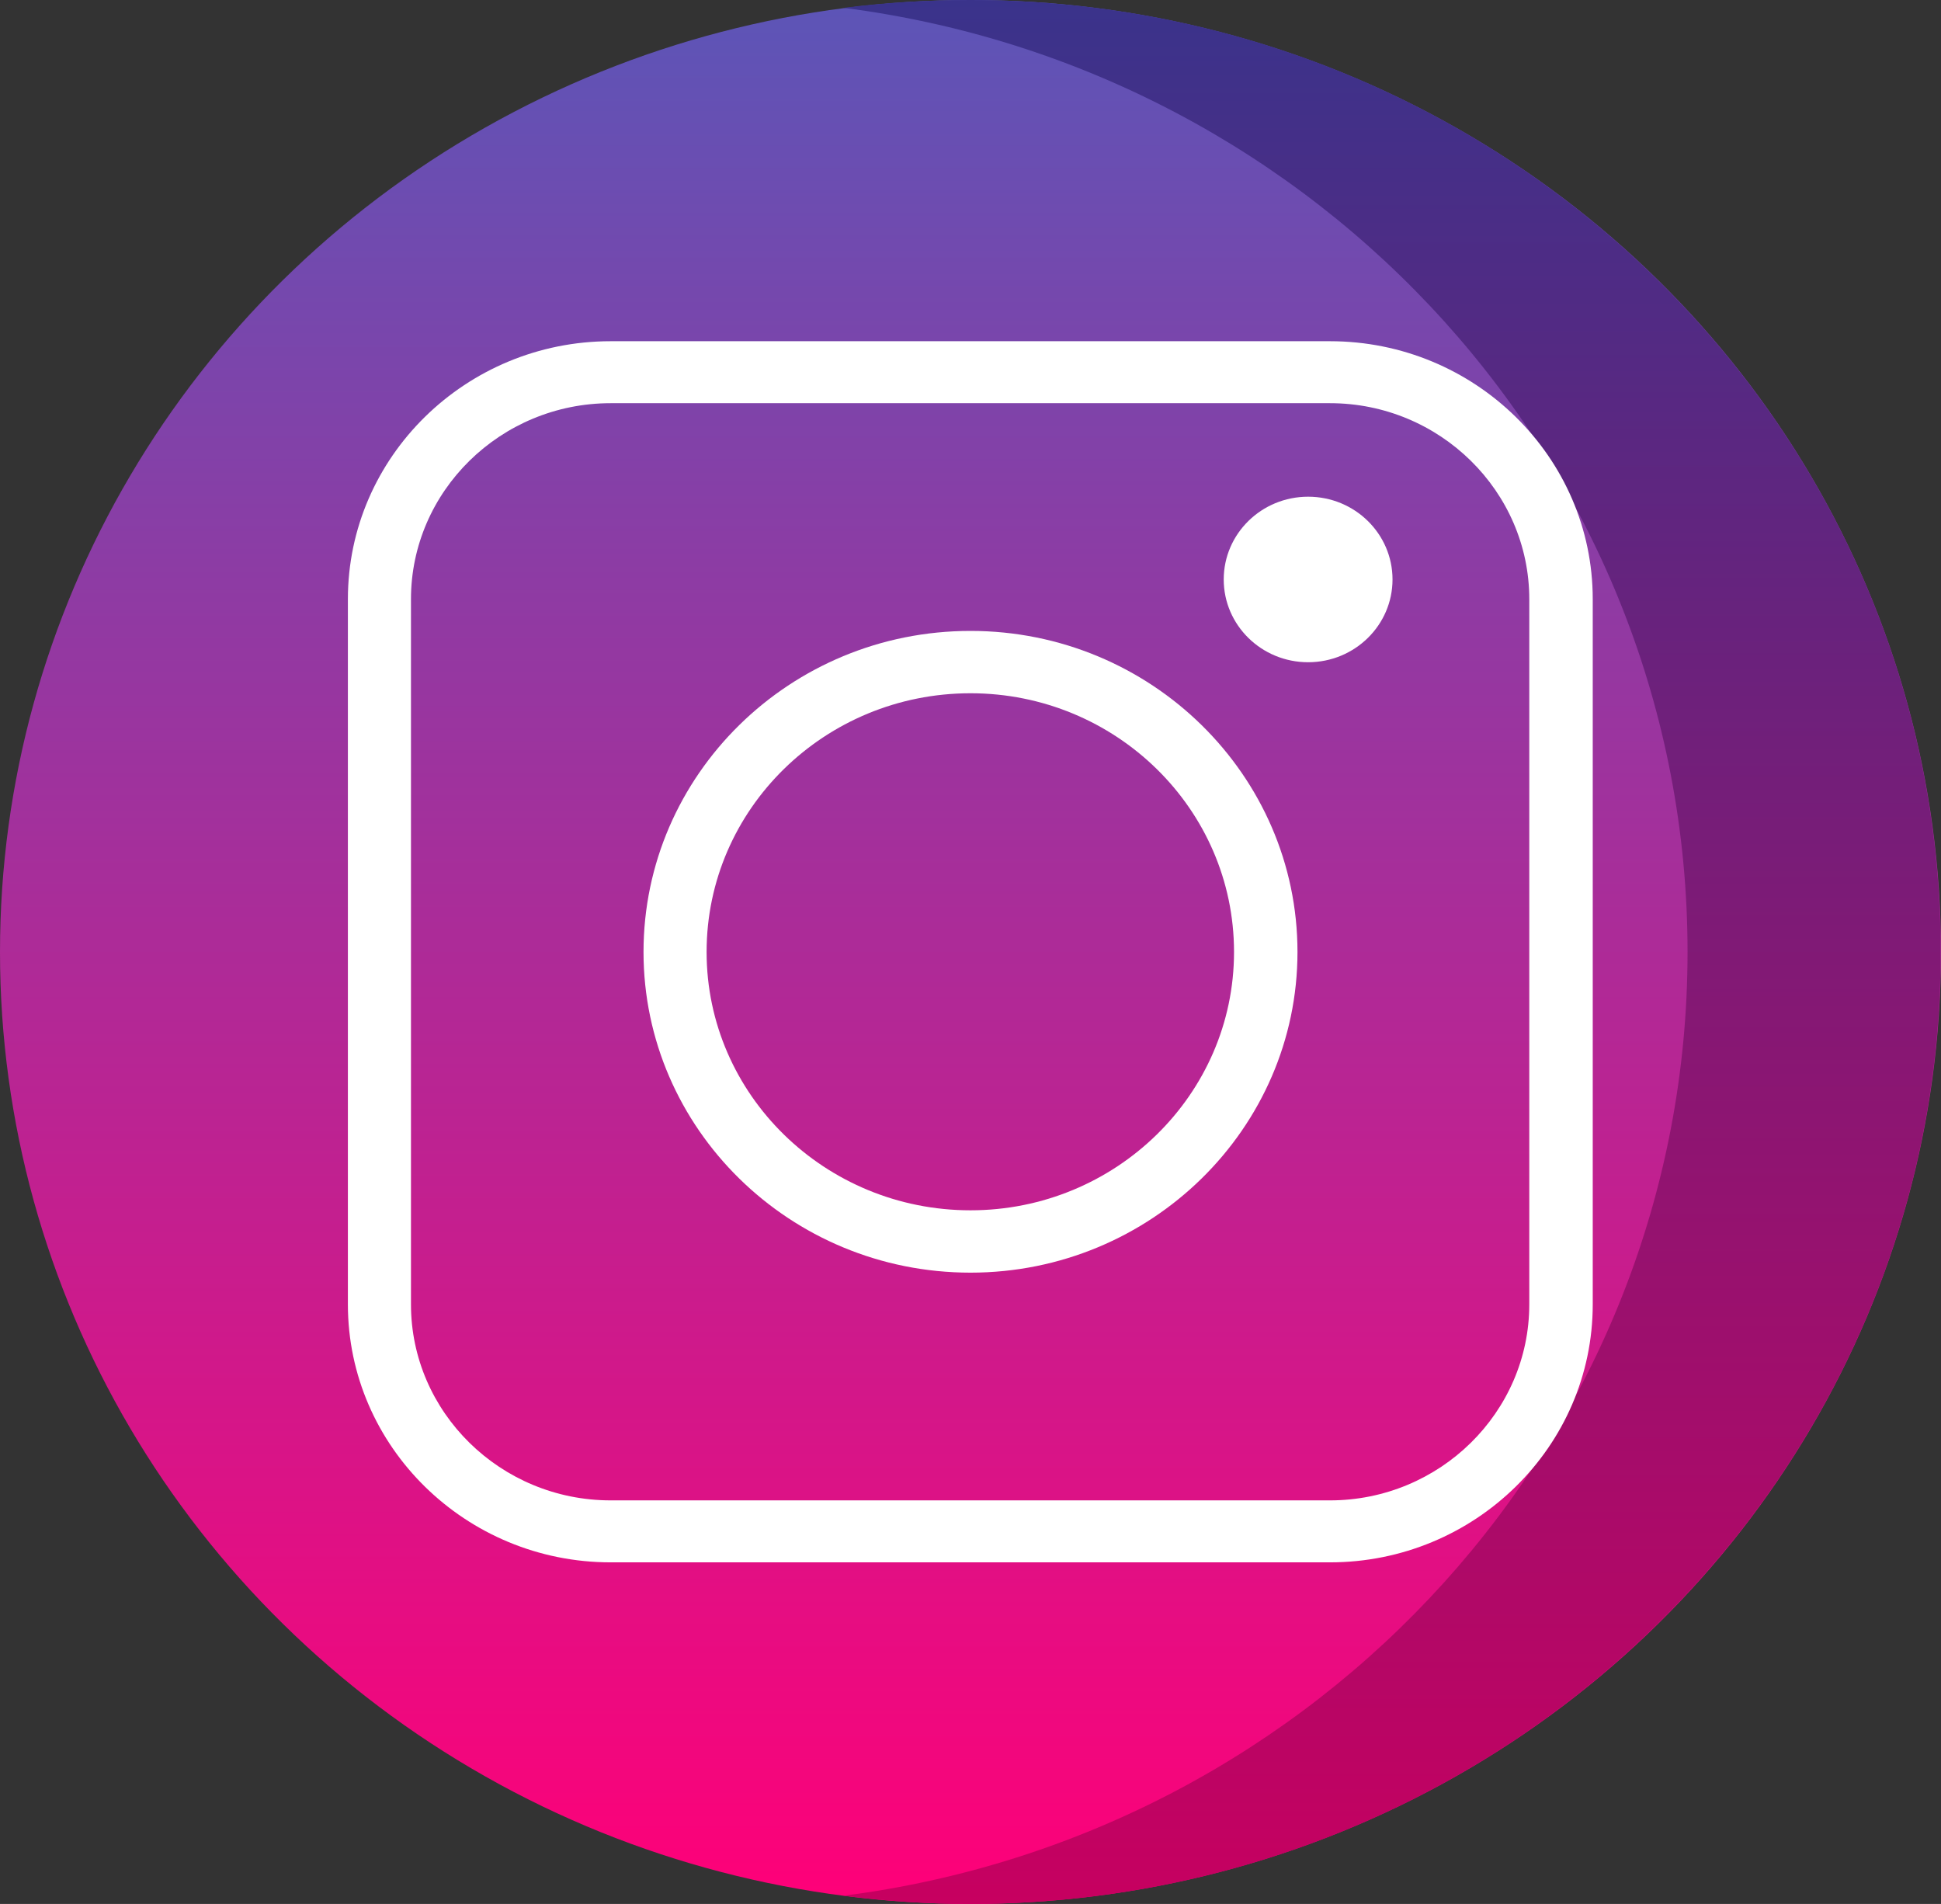 <?xml version="1.0" encoding="UTF-8"?> <svg xmlns="http://www.w3.org/2000/svg" xmlns:xlink="http://www.w3.org/1999/xlink" width="52" height="51" viewBox="0 0 52 51" fill="none"><rect x="0" y="0" width="52" height="51" fill="#333333" stroke="none"/><desc> Created with Pixso. </desc><defs><clipPath id="clip60_63"><rect id="instagram_kykdsb7e0xlb" width="52" height="51" fill="white" fill-opacity="0"></rect></clipPath><linearGradient x1="26" y1="0" x2="26" y2="51" id="paint_linear_60_64_0" gradientUnits="userSpaceOnUse"><stop stop-color="#5C55B7"></stop><stop offset="1" stop-color="#FF0078"></stop></linearGradient><linearGradient x1="37.303" y1="0" x2="37.303" y2="51" id="paint_linear_60_65_0" gradientUnits="userSpaceOnUse"><stop stop-color="#3A338B"></stop><stop offset="1" stop-color="#C70060"></stop></linearGradient></defs><g clip-path="url(#clip60_63)"><ellipse id="circle" cx="26" cy="25.5" rx="26" ry="25.5" fill="url(#paint_linear_60_64_0)" fill-opacity="1"></ellipse><path id="path" d="M25.99 0C24.84 0 23.71 0.07 22.6 0.21C35.36 1.84 45.21 12.54 45.21 25.5C45.21 38.45 35.36 49.15 22.6 50.78C23.71 50.92 24.84 51 25.99 51C40.35 51 51.99 39.58 51.99 25.5C51.99 11.41 40.35 0 25.99 0Z" fill="url(#paint_linear_60_65_0)" fill-opacity="1" fill-rule="nonzero"></path><path id="path" d="M35.63 9.14L16.36 9.14C12.48 9.14 9.32 12.24 9.32 16.05L9.32 34.94C9.32 38.75 12.48 41.85 16.36 41.85L35.63 41.85C39.51 41.85 42.67 38.75 42.67 34.94L42.67 16.05C42.67 12.24 39.51 9.14 35.63 9.14ZM40.97 34.94C40.97 37.83 38.57 40.19 35.63 40.19L16.36 40.19C13.41 40.19 11.01 37.83 11.01 34.94L11.01 16.05C11.01 13.16 13.41 10.8 16.36 10.8L35.63 10.8C38.57 10.8 40.97 13.16 40.97 16.05L40.97 34.94Z" fill="#FFFFFF" fill-opacity="1" fill-rule="nonzero"></path><path id="path" d="M26 16.9C21.16 16.9 17.24 20.76 17.24 25.5C17.24 30.23 21.16 34.09 26 34.09C30.83 34.09 34.76 30.23 34.76 25.5C34.76 20.76 30.83 16.9 26 16.9ZM26 32.42C22.1 32.42 18.93 29.32 18.93 25.5C18.93 21.67 22.1 18.57 26 18.57C29.89 18.57 33.06 21.67 33.06 25.5C33.06 29.32 29.89 32.42 26 32.42Z" fill="#FFFFFF" fill-opacity="1" fill-rule="nonzero"></path><ellipse id="circle" cx="35.045" cy="15.522" rx="2.261" ry="2.217" fill="#FFFFFF" fill-opacity="1"></ellipse></g></svg> 